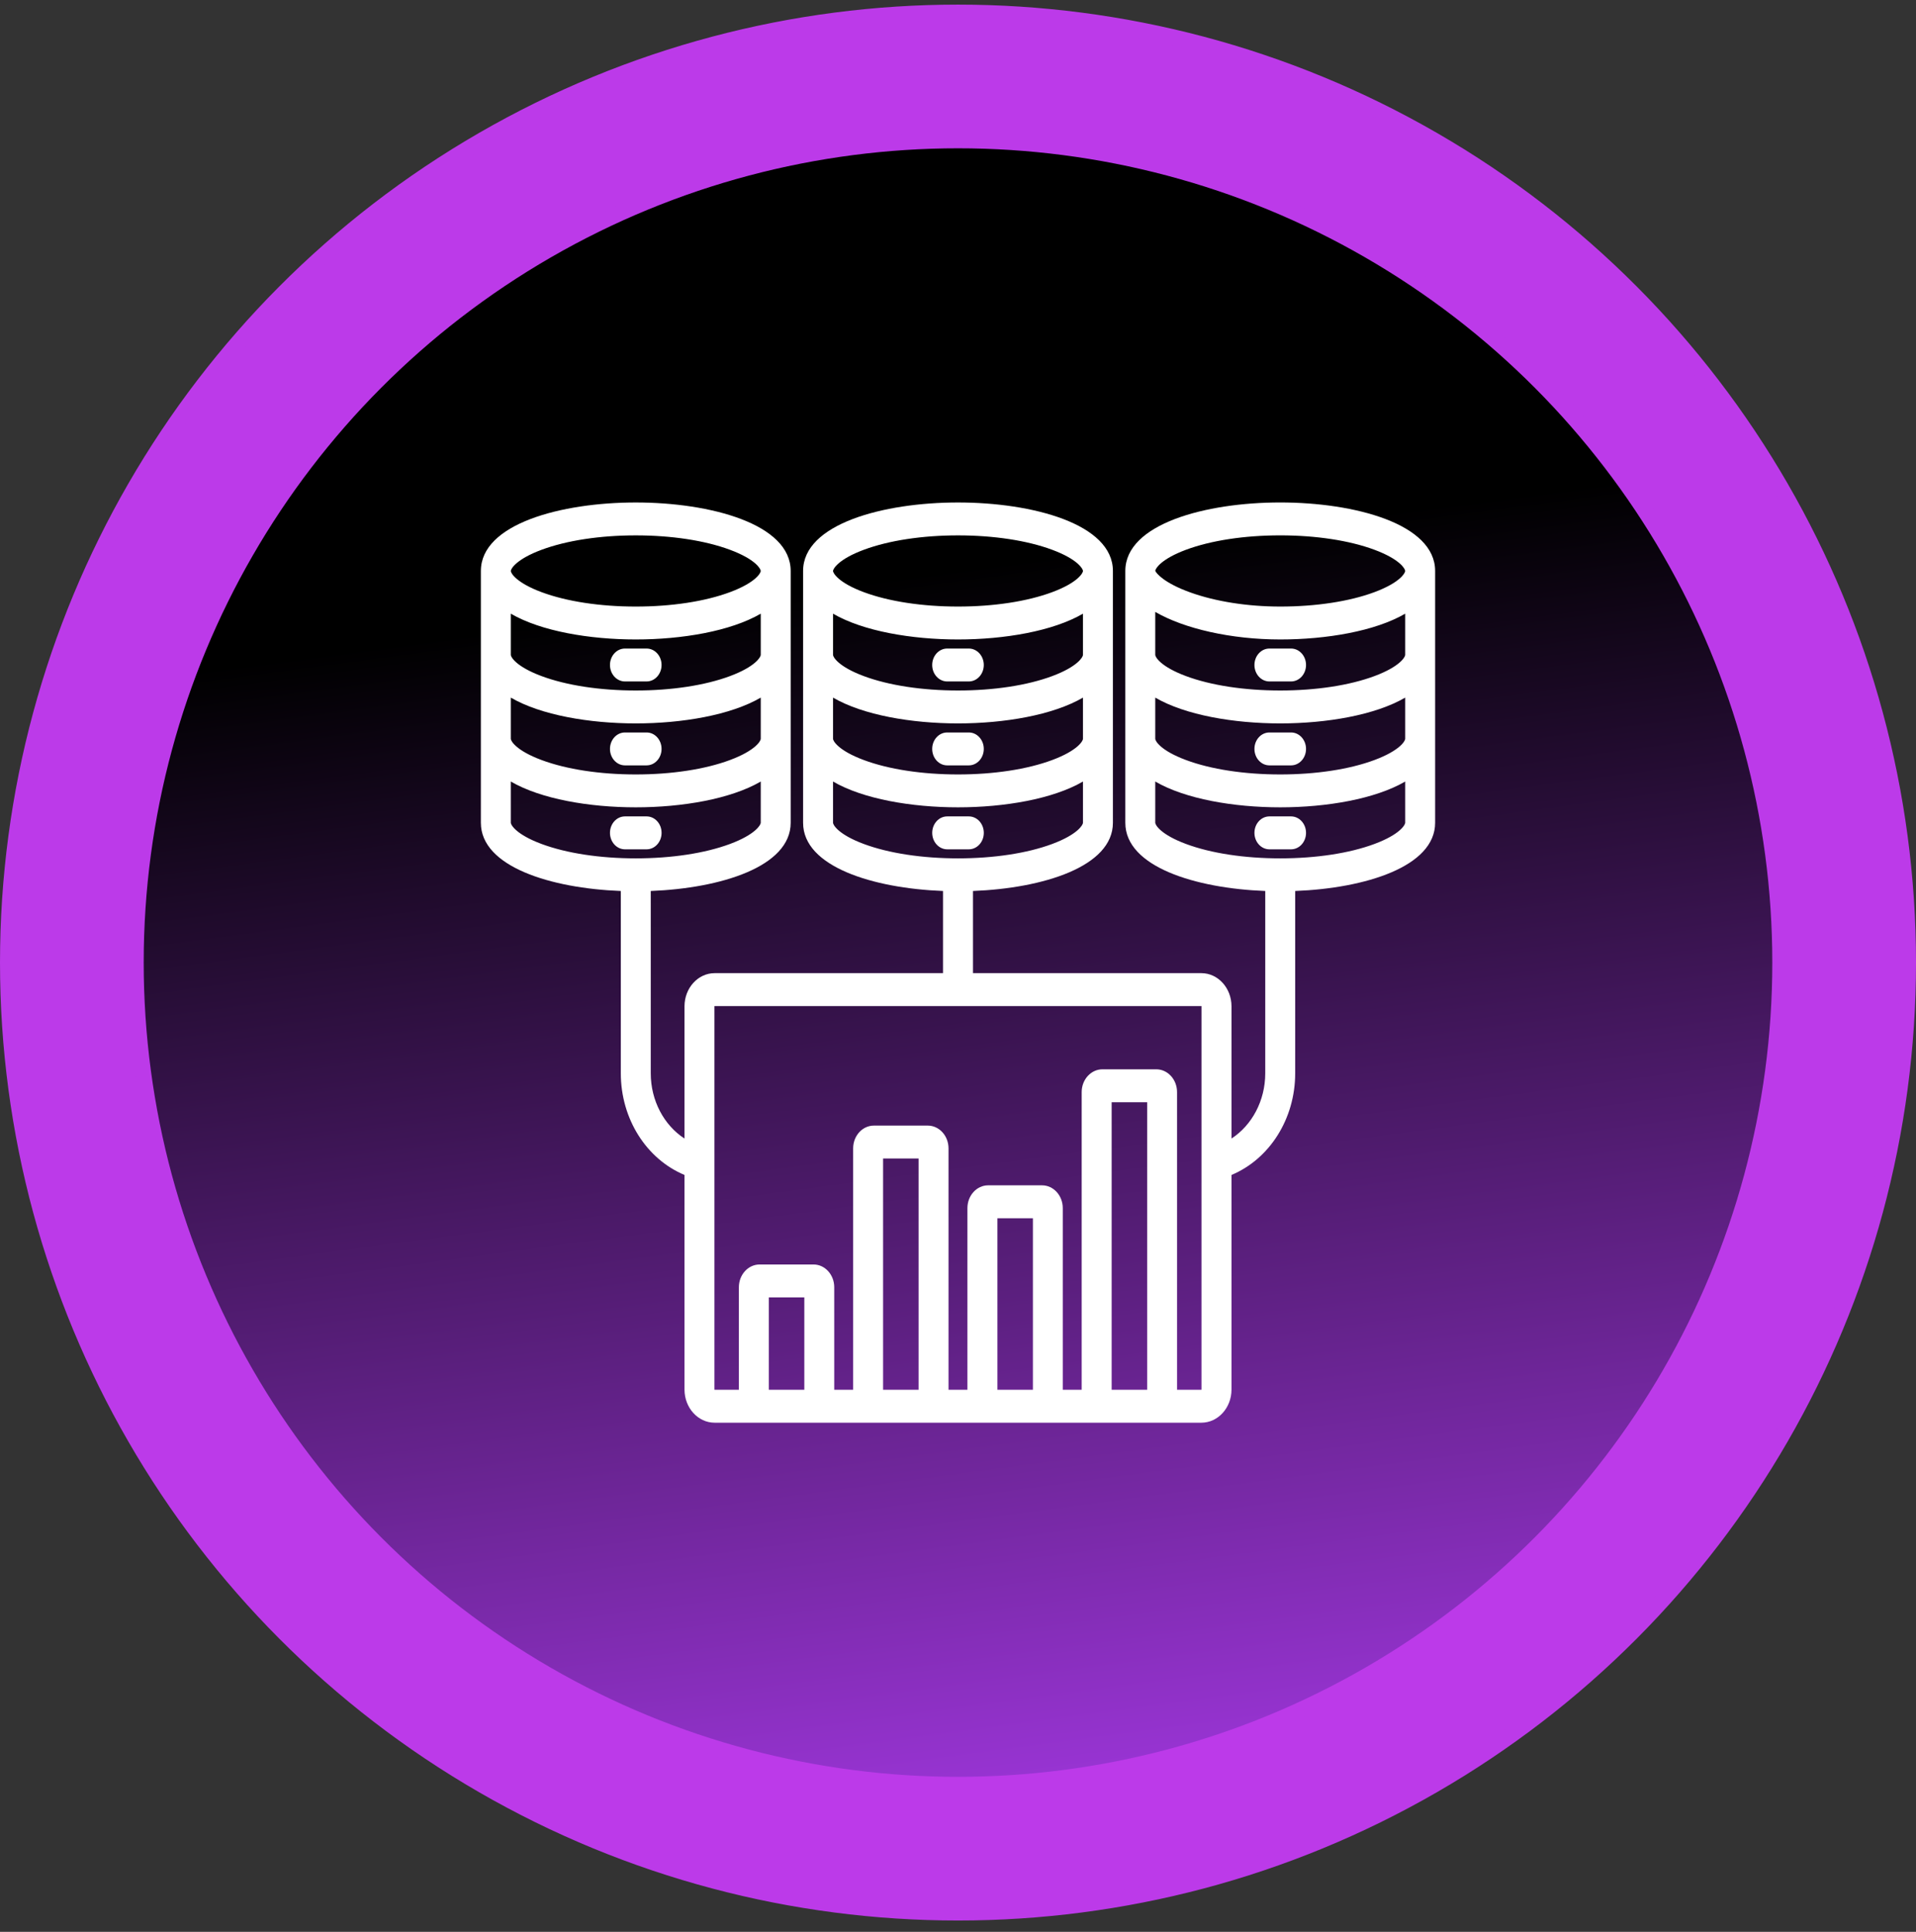 <svg width="120" height="121" viewBox="0 0 120 121" fill="none" xmlns="http://www.w3.org/2000/svg">
<rect x="0" y="0" width="120" height="121" fill="#333333" stroke="none"/>
<circle cx="60" cy="60.289" r="59.5" fill="#BC3AE9" stroke="#BC3AE9"/>
<circle cx="60" cy="60.289" r="51.5" fill="url(#paint0_linear_316_323)" stroke="#BC3AE9"/>
<path d="M58.384 41.651C58.384 41.081 58.803 40.62 59.322 40.62H60.677C61.195 40.62 61.615 41.081 61.615 41.651C61.615 42.22 61.195 42.682 60.677 42.682H59.322C58.803 42.682 58.384 42.22 58.384 41.651ZM59.322 47.938H60.677C61.195 47.938 61.615 47.477 61.615 46.907C61.615 46.338 61.195 45.877 60.677 45.877H59.322C58.803 45.877 58.384 46.338 58.384 46.907C58.384 47.477 58.803 47.938 59.322 47.938ZM61.616 52.165C61.616 51.595 61.197 51.134 60.678 51.134H59.323C58.805 51.134 58.385 51.595 58.385 52.165C58.385 52.734 58.805 53.196 59.323 53.196H60.678C61.197 53.196 61.616 52.734 61.616 52.165ZM39.141 42.682H40.496C41.014 42.682 41.434 42.22 41.434 41.651C41.434 41.081 41.014 40.62 40.496 40.62H39.141C38.623 40.62 38.203 41.081 38.203 41.651C38.203 42.22 38.624 42.682 39.141 42.682ZM39.141 47.938H40.496C41.014 47.938 41.434 47.477 41.434 46.907C41.434 46.338 41.014 45.877 40.496 45.877H39.141C38.623 45.877 38.203 46.338 38.203 46.907C38.203 47.477 38.624 47.938 39.141 47.938ZM41.435 52.165C41.435 51.595 41.016 51.134 40.498 51.134H39.141C38.623 51.134 38.203 51.595 38.203 52.165C38.203 52.734 38.623 53.196 39.141 53.196H40.496C41.016 53.196 41.435 52.734 41.435 52.165ZM89.883 35.765V51.534C89.883 54.284 85.501 55.637 81.118 55.806V67.224C81.118 70.081 79.51 72.595 77.129 73.592V87.034C77.129 88.178 76.283 89.109 75.243 89.109H44.757C43.717 89.109 42.871 88.178 42.871 87.034V73.592C40.489 72.595 38.882 70.083 38.882 67.224V55.806C34.499 55.638 30.117 54.285 30.117 51.534V35.762C30.117 32.814 35.147 31.472 39.819 31.472C44.491 31.472 49.521 32.814 49.521 35.762V51.534C49.521 54.284 45.139 55.637 40.757 55.806V67.224C40.757 68.936 41.584 70.472 42.871 71.312V63.027C42.871 61.883 43.717 60.952 44.757 60.952H59.062V55.806C54.678 55.637 50.298 54.285 50.298 51.534V35.762C50.298 32.814 55.328 31.472 60 31.472C64.672 31.472 69.702 32.814 69.702 35.762V51.534C69.702 54.284 65.32 55.637 60.938 55.806V60.952H75.243C76.283 60.952 77.129 61.883 77.129 63.027V71.312C78.416 70.472 79.243 68.936 79.243 67.224V55.806C74.861 55.638 70.479 54.285 70.479 51.534V35.762C70.479 35.761 70.479 35.76 70.479 35.757C70.479 35.754 70.479 35.752 70.479 35.749C70.493 32.81 75.514 31.471 80.181 31.471C84.853 31.471 89.883 32.813 89.883 35.761V35.765ZM52.173 35.762C52.173 35.891 52.5 36.495 54.103 37.09C55.664 37.671 57.758 37.991 60 37.991C62.242 37.991 64.336 37.671 65.897 37.09C67.499 36.494 67.827 35.891 67.827 35.762C67.827 35.633 67.5 35.03 65.897 34.434C64.336 33.853 62.242 33.533 60 33.533C57.758 33.533 55.664 33.853 54.103 34.434C52.5 35.03 52.173 35.633 52.173 35.762ZM52.173 41.02C52.173 41.148 52.5 41.753 54.103 42.348C55.664 42.929 57.758 43.248 60 43.248C62.242 43.248 64.336 42.929 65.897 42.348C67.499 41.751 67.827 41.148 67.827 41.02V38.437C65.94 39.534 62.902 40.052 60 40.052C57.098 40.052 54.06 39.534 52.173 38.437V41.02ZM52.173 46.277C52.173 46.406 52.5 47.01 54.103 47.605C55.664 48.187 57.758 48.506 60 48.506C62.242 48.506 64.336 48.187 65.897 47.605C67.499 47.009 67.827 46.406 67.827 46.277V43.694C65.94 44.792 62.902 45.31 60 45.31C57.098 45.31 54.06 44.792 52.173 43.694V46.277ZM54.103 52.862C55.664 53.443 57.758 53.762 60 53.762C62.242 53.762 64.336 53.443 65.897 52.862C67.499 52.265 67.827 51.662 67.827 51.534V48.95C65.94 50.048 62.902 50.566 60 50.566C57.098 50.566 54.06 50.048 52.173 48.95V51.534C52.173 51.662 52.5 52.267 54.103 52.862ZM31.992 35.762C31.992 35.891 32.319 36.495 33.922 37.09C35.483 37.671 37.577 37.991 39.819 37.991C42.061 37.991 44.155 37.671 45.716 37.09C47.318 36.494 47.646 35.891 47.646 35.762C47.646 35.633 47.319 35.029 45.716 34.434C44.155 33.853 42.061 33.533 39.819 33.533C37.577 33.533 35.483 33.853 33.922 34.434C32.319 35.03 31.992 35.633 31.992 35.762ZM31.992 41.02C31.992 41.148 32.319 41.753 33.922 42.348C35.483 42.929 37.577 43.248 39.819 43.248C42.061 43.248 44.155 42.929 45.716 42.348C47.318 41.751 47.646 41.148 47.646 41.02V38.437C45.759 39.534 42.721 40.052 39.819 40.052C36.918 40.052 33.879 39.534 31.992 38.437V41.02ZM31.992 46.277C31.992 46.406 32.319 47.01 33.922 47.605C35.483 48.187 37.577 48.506 39.819 48.506C42.061 48.506 44.155 48.187 45.716 47.605C47.318 47.009 47.646 46.406 47.646 46.277V43.694C45.759 44.792 42.721 45.31 39.819 45.31C36.918 45.31 33.879 44.792 31.992 43.694V46.277ZM33.922 52.862C35.483 53.443 37.577 53.762 39.819 53.762C42.061 53.762 44.155 53.443 45.716 52.862C47.318 52.265 47.646 51.662 47.646 51.534V48.95C45.759 50.048 42.721 50.566 39.819 50.566C36.918 50.566 33.879 50.049 31.992 48.95V51.534C31.992 51.662 32.319 52.267 33.922 52.862ZM50.375 87.047V81.26H48.152V87.047H50.375ZM57.533 87.047V72.561H55.309V87.047H57.533ZM64.691 87.047V76.303H62.467V87.047H64.691ZM71.848 87.047V69.037H69.623V87.046H71.848V87.047ZM75.254 63.027C75.254 63.021 75.247 63.014 75.243 63.014H44.757C44.753 63.014 44.746 63.021 44.746 63.027V87.034C44.746 87.039 44.753 87.047 44.757 87.047H46.276V80.625C46.276 79.839 46.859 79.199 47.573 79.199H50.952C51.667 79.199 52.249 79.839 52.249 80.625V87.047H53.433V71.926C53.433 71.14 54.015 70.5 54.73 70.5H58.109C58.823 70.5 59.406 71.14 59.406 71.926V87.047H60.59V75.668C60.59 74.882 61.172 74.241 61.887 74.241H65.265C65.98 74.241 66.562 74.882 66.562 75.668V87.047H67.746V68.401C67.746 67.616 68.329 66.975 69.043 66.975H72.422C73.137 66.975 73.719 67.616 73.719 68.401V87.046H75.238C75.243 87.046 75.25 87.038 75.25 87.033V63.027H75.254ZM72.354 35.752C72.414 35.909 72.916 36.522 74.555 37.108C76.141 37.678 78.141 37.991 80.181 37.991C82.423 37.991 84.517 37.671 86.078 37.09C87.677 36.495 88.007 35.894 88.008 35.762V35.761C88.008 35.632 87.681 35.028 86.078 34.432C84.517 33.852 82.423 33.532 80.181 33.532C77.939 33.532 75.845 33.852 74.284 34.432C72.721 35.015 72.37 35.604 72.354 35.752ZM88.008 51.534V48.95C86.121 50.048 83.082 50.566 80.181 50.566C77.279 50.566 74.241 50.048 72.354 48.95V51.534C72.354 51.662 72.681 52.267 74.284 52.862C75.845 53.443 77.939 53.762 80.181 53.762C82.423 53.762 84.517 53.443 86.078 52.862C87.68 52.267 88.008 51.662 88.008 51.534ZM88.008 46.277V43.694C86.121 44.792 83.082 45.31 80.181 45.31C77.279 45.31 74.241 44.792 72.354 43.694V46.277C72.354 46.406 72.681 47.01 74.284 47.605C75.845 48.187 77.939 48.506 80.181 48.506C82.423 48.506 84.517 48.187 86.078 47.605C87.68 47.009 88.008 46.406 88.008 46.277ZM88.008 41.02V38.437C86.121 39.534 83.082 40.052 80.181 40.052C77.109 40.052 74.159 39.376 72.354 38.326V41.02C72.354 41.148 72.681 41.753 74.284 42.348C75.845 42.929 77.939 43.248 80.181 43.248C82.423 43.248 84.517 42.929 86.078 42.348C87.68 41.753 88.008 41.148 88.008 41.02ZM80.859 40.62H79.504C78.986 40.62 78.566 41.081 78.566 41.651C78.566 42.22 78.986 42.682 79.504 42.682H80.859C81.377 42.682 81.797 42.22 81.797 41.651C81.797 41.081 81.376 40.62 80.859 40.62ZM80.859 45.877H79.504C78.986 45.877 78.566 46.338 78.566 46.907C78.566 47.477 78.986 47.938 79.504 47.938H80.859C81.377 47.938 81.797 47.477 81.797 46.907C81.797 46.338 81.376 45.877 80.859 45.877ZM80.859 51.134H79.504C78.986 51.134 78.566 51.595 78.566 52.165C78.566 52.734 78.986 53.196 79.504 53.196H80.859C81.377 53.196 81.797 52.734 81.797 52.165C81.797 51.595 81.376 51.134 80.859 51.134Z" fill="white"/>
<defs>
<linearGradient id="paint0_linear_316_323" x1="33.106" y1="39.244" x2="43.115" y2="114.429" gradientUnits="userSpaceOnUse">
<stop/>
<stop offset="1" stop-color="#9834D3"/>
</linearGradient>
</defs>
</svg>
